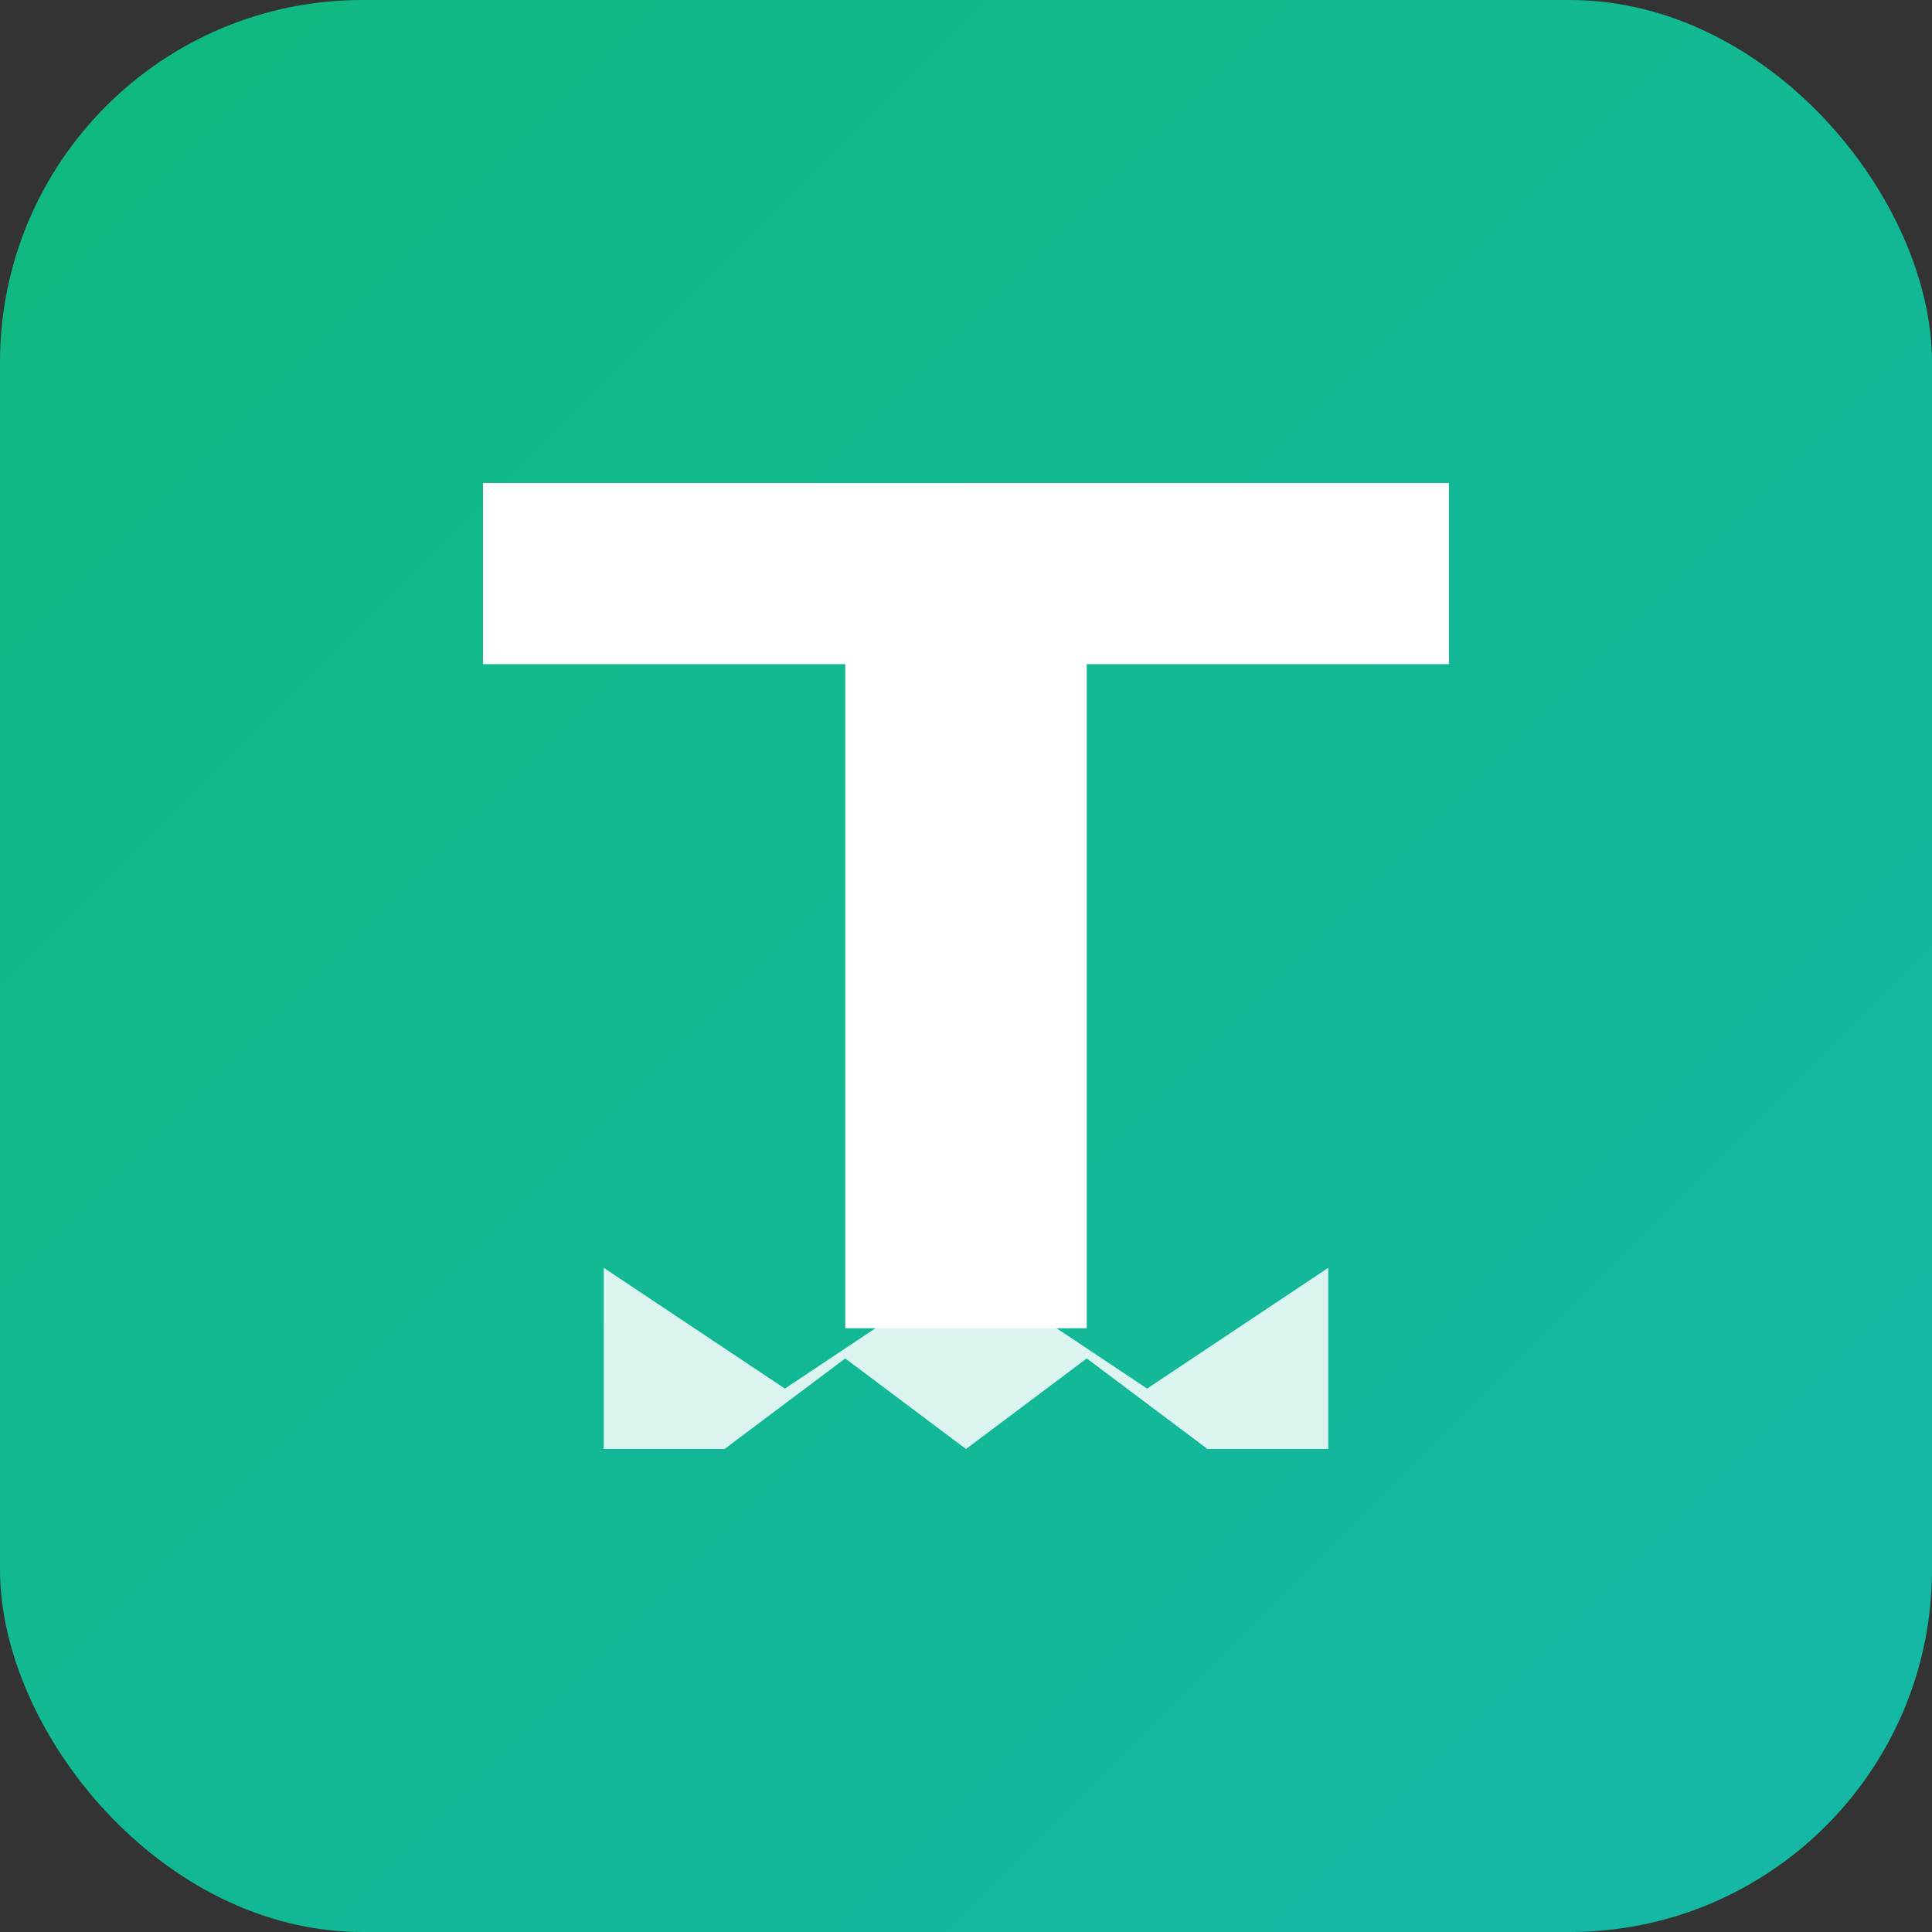 <svg xmlns="http://www.w3.org/2000/svg" viewBox="0 0 32 32">
  <rect x="0" y="0" width="32" height="32" fill="#333333" stroke="none"/>
  <defs>
    <linearGradient id="g" x1="0%" y1="0%" x2="100%" y2="100%">
      <stop offset="0%" stop-color="#10b981"/>
      <stop offset="100%" stop-color="#14b8a6"/>
    </linearGradient>
  </defs>
  <rect width="32" height="32" rx="6" fill="url(#g)"/>
  <path d="M8 8h16v3h-6v11h-4V11H8z" fill="#fff"/>
  <path d="M10 24v-3l3 2 3-2 3 2 3-2v3h-2l-2-1.5-2 1.5-2-1.5-2 1.5z" fill="#fff" opacity=".85"/>
</svg>
